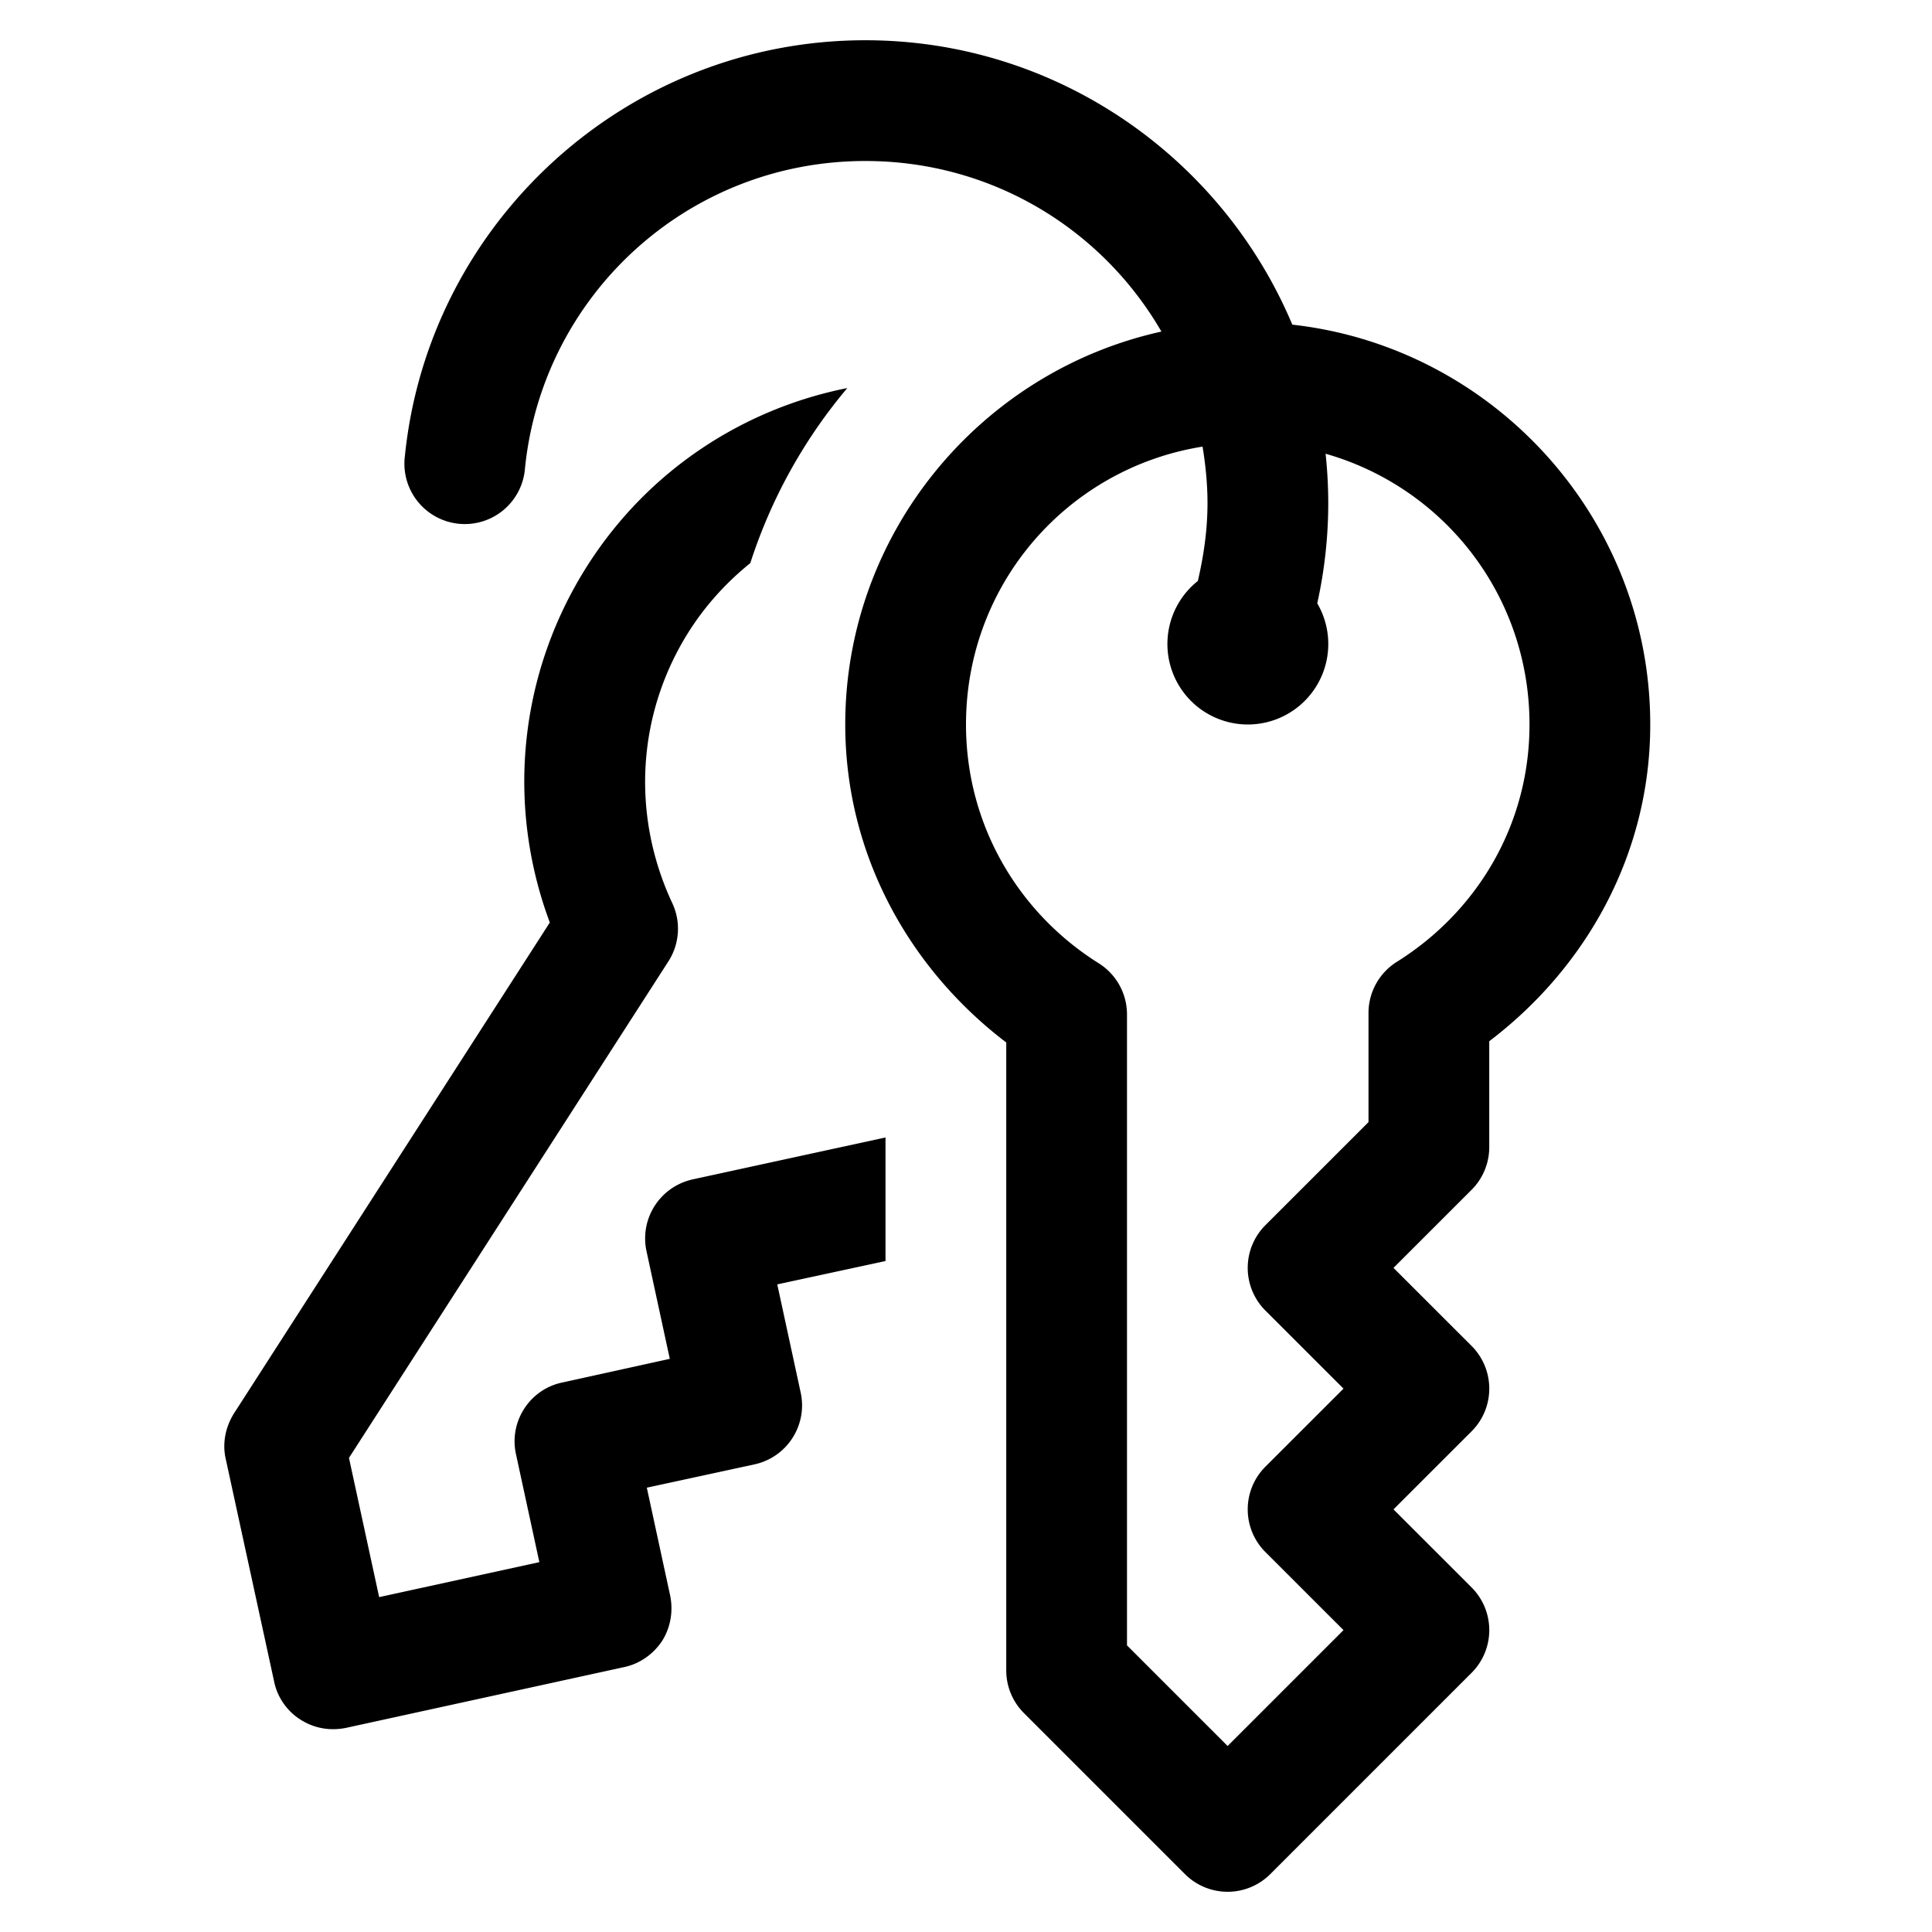 <svg fill="#000000" xmlns="http://www.w3.org/2000/svg"  viewBox="0 0 48 48" width="24px" height="24px"><path d="M 21.5 1 C 15.56 1 10.644 5.534 10.059 11.334 A 1.5 1.5 0 1 0 13.043 11.635 C 13.476 7.343 17.08 4 21.5 4 C 24.655 4 27.389 5.703 28.855 8.238 C 24.375 9.226 21 13.232 21 18 C 21 21.241 22.601 24.075 25 25.9 L 25 41.5 A 1.5 1.5 0 0 0 25.439 42.561 L 29.439 46.561 A 1.5 1.5 0 0 0 31.561 46.561 L 36.561 41.561 A 1.5 1.5 0 0 0 36.561 39.439 L 34.621 37.5 L 36.561 35.561 A 1.5 1.5 0 0 0 36.561 33.439 L 34.621 31.5 L 36.561 29.561 A 1.5 1.5 0 0 0 37 28.5 L 37 25.869 C 39.393 24.053 41 21.236 41 18 C 41 12.87 37.095 8.622 32.107 8.066 C 30.366 3.923 26.263 1 21.5 1 z M 21.051 9.641 C 18.491 10.151 16.129 11.659 14.609 14.029 C 12.899 16.699 12.56 19.97 13.66 22.92 L 5.811 35.119 C 5.601 35.459 5.519 35.86 5.609 36.25 L 6.811 41.779 C 6.891 42.169 7.131 42.511 7.461 42.721 C 7.711 42.881 7.99 42.961 8.27 42.961 C 8.38 42.961 8.49 42.95 8.59 42.93 L 15.5 41.42 C 15.89 41.34 16.229 41.1 16.449 40.77 C 16.659 40.44 16.73 40.031 16.65 39.641 L 16.07 36.961 L 18.75 36.381 C 19.56 36.201 20.071 35.4 19.891 34.59 L 19.311 31.91 L 22 31.33 L 22 28.26 L 17.211 29.301 C 16.401 29.481 15.891 30.27 16.061 31.08 L 16.641 33.76 L 13.961 34.35 C 13.161 34.52 12.64 35.321 12.82 36.131 L 13.4 38.811 L 9.42 39.68 L 8.67 36.221 L 16.609 23.881 C 16.889 23.441 16.919 22.89 16.699 22.43 C 15.669 20.22 15.831 17.69 17.141 15.65 C 17.561 15 18.071 14.45 18.641 13.99 C 19.161 12.38 19.981 10.911 21.051 9.641 z M 29.877 11.096 C 29.952 11.553 30 12.02 30 12.5 C 30 13.169 29.905 13.812 29.76 14.434 A 2 2 0 0 0 31 18 A 2 2 0 0 0 32.727 14.99 C 32.904 14.187 33 13.353 33 12.5 C 33 12.086 32.977 11.677 32.934 11.273 C 35.867 12.108 38 14.789 38 18 C 38 20.505 36.685 22.658 34.705 23.896 A 1.5 1.5 0 0 0 34 25.17 L 34 27.879 L 31.439 30.439 A 1.5 1.5 0 0 0 31.439 32.561 L 33.379 34.5 L 31.439 36.439 A 1.5 1.5 0 0 0 31.439 38.561 L 33.379 40.5 L 30.5 43.379 L 28 40.879 L 28 25.201 A 1.5 1.5 0 0 0 27.297 23.932 C 25.318 22.692 24 20.513 24 18 C 24 14.5 26.534 11.63 29.877 11.096 z"/></svg>